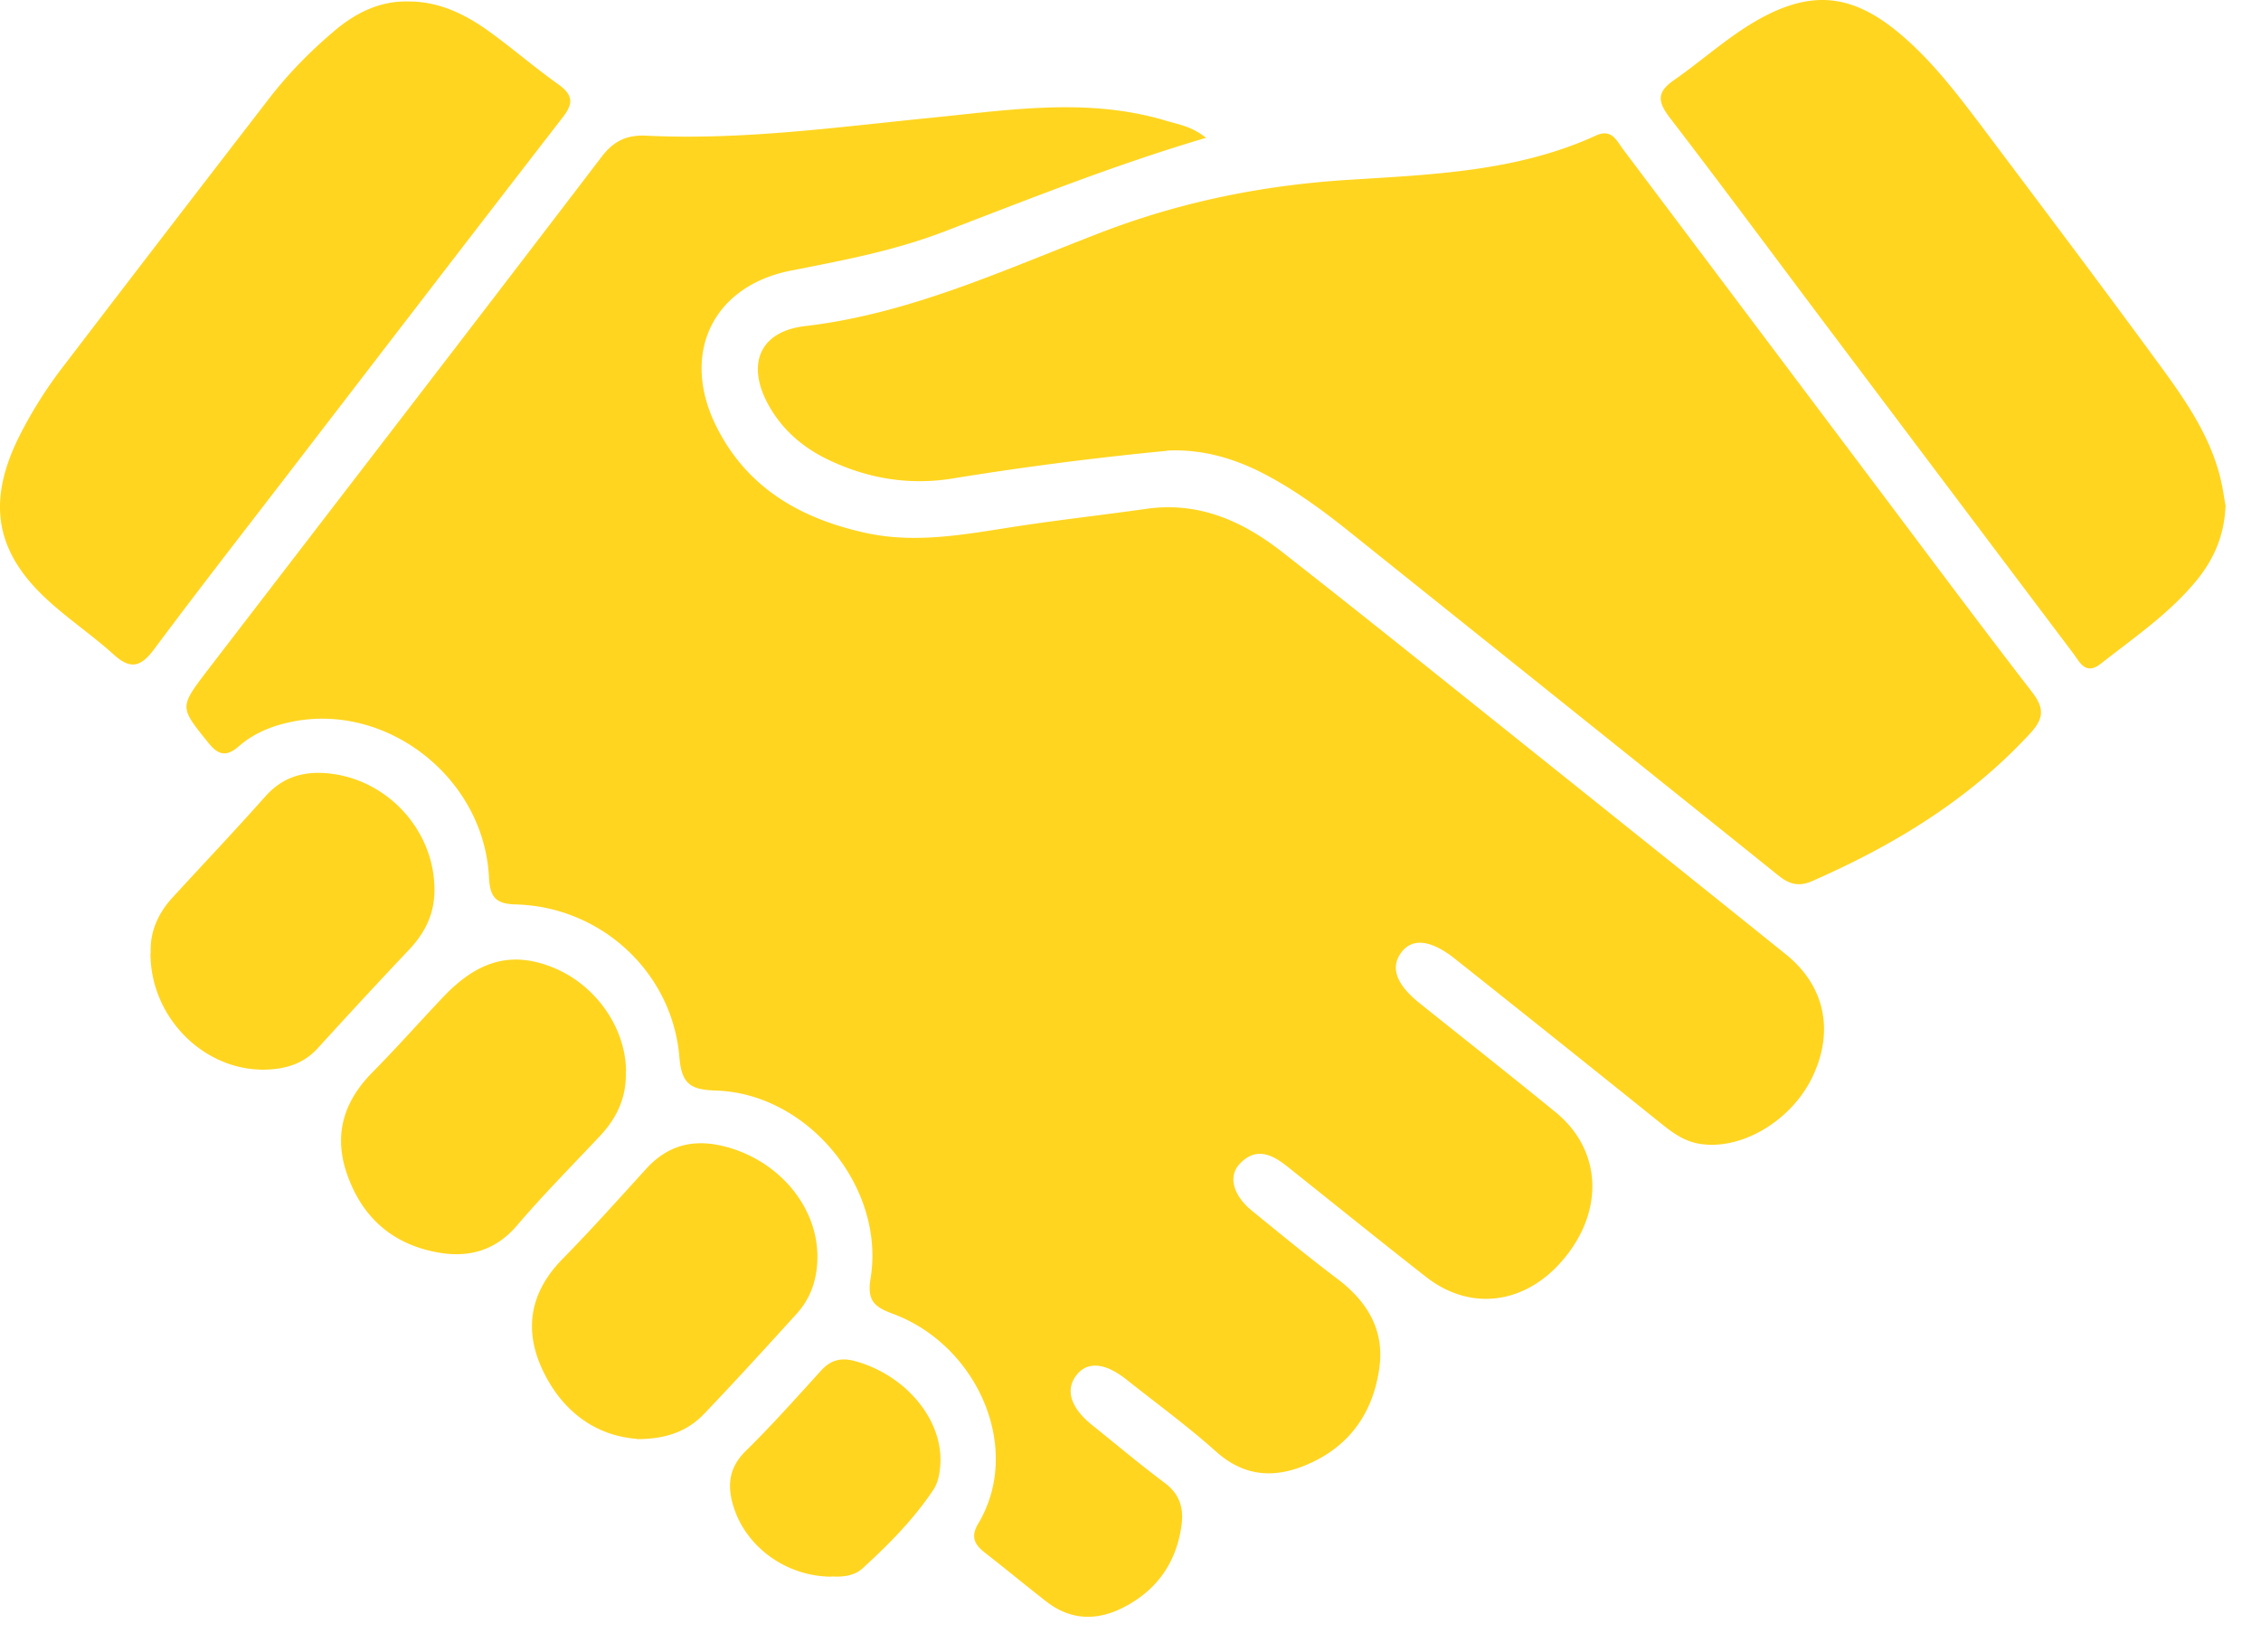 <svg width="52" height="38" fill="none" xmlns="http://www.w3.org/2000/svg"><path d="M27.763 3.163c-2.126.626-4.09 1.414-6.072 2.173-1.136.434-2.306.654-3.488.886-1.82.353-2.56 1.924-1.726 3.592.7 1.402 1.923 2.11 3.412 2.44 1.194.266 2.352.028 3.529-.151.985-.15 1.975-.26 2.96-.4 1.211-.168 2.225.296 3.135 1.014 1.865 1.46 3.714 2.949 5.568 4.432 1.998 1.6 3.997 3.198 5.99 4.803.887.713 1.113 1.733.632 2.781-.48 1.043-1.657 1.744-2.63 1.576-.33-.058-.586-.237-.84-.44a977.005 977.005 0 00-4.763-3.807c-.55-.44-.98-.492-1.234-.162-.267.348-.133.736.405 1.17 1.043.835 2.092 1.663 3.13 2.51 1.036.84 1.135 2.195.248 3.313-.869 1.101-2.172 1.304-3.221.481-1.066-.834-2.12-1.686-3.181-2.532-.348-.278-.718-.469-1.095-.08-.29.295-.162.74.284 1.1.643.522 1.28 1.049 1.94 1.547.702.527 1.107 1.194.974 2.08-.15 1.043-.712 1.814-1.703 2.22-.73.3-1.408.254-2.045-.314-.66-.59-1.374-1.112-2.069-1.663-.48-.382-.892-.423-1.141-.104-.267.336-.145.748.347 1.147.557.446 1.107.91 1.68 1.339.348.26.44.585.383.985-.122.863-.58 1.5-1.356 1.888-.602.302-1.2.284-1.75-.145-.475-.37-.938-.753-1.413-1.123-.238-.186-.336-.366-.157-.667 1.038-1.732-.017-4.12-1.981-4.838-.423-.156-.574-.313-.493-.805.342-2.091-1.436-4.253-3.551-4.322-.574-.018-.794-.134-.846-.77-.162-1.96-1.814-3.465-3.772-3.512-.48-.011-.585-.197-.608-.637-.122-2.312-2.41-4.056-4.618-3.546-.411.093-.794.255-1.112.527-.284.25-.47.255-.725-.064-.654-.816-.672-.805-.029-1.65 3.025-3.94 6.06-7.875 9.074-11.826.283-.37.579-.51 1.042-.487 2.167.105 4.317-.19 6.466-.405 1.831-.18 3.662-.487 5.487.064.284.086.585.127.91.393l.023-.011z" fill="#FFD520"/><path d="M26.843 10.37a75.7 75.7 0 00-4.972.643c-.979.15-1.912-.006-2.804-.429-.59-.278-1.078-.695-1.396-1.274-.51-.927-.203-1.686.84-1.808 2.433-.284 4.623-1.315 6.86-2.173 1.837-.7 3.708-1.072 5.655-1.193 1.929-.122 3.876-.191 5.683-1.02.354-.162.47.116.62.319 1.866 2.48 3.732 4.965 5.597 7.445 1.27 1.686 2.526 3.378 3.813 5.046.295.383.255.62-.058.956-1.408 1.524-3.135 2.567-5.012 3.39-.307.133-.527.063-.77-.134-3.257-2.618-6.519-5.226-9.78-7.839-.661-.533-1.339-1.037-2.098-1.425-.684-.348-1.402-.545-2.178-.51v.006zM9.4.034c.69 0 1.28.284 1.825.672.55.394 1.06.84 1.616 1.234.348.25.348.446.093.77-2.05 2.648-4.09 5.308-6.13 7.961-1.089 1.42-2.19 2.828-3.256 4.259-.301.405-.539.486-.933.127-.486-.44-1.037-.81-1.523-1.257-1.188-1.09-1.385-2.22-.696-3.668a9.941 9.941 0 011.072-1.72c1.576-2.063 3.158-4.12 4.745-6.177.429-.55.916-1.048 1.449-1.5C8.16.306 8.722.016 9.4.034zm41.783 11.622c-.03.701-.296 1.27-.724 1.767-.615.725-1.397 1.258-2.133 1.837-.365.29-.492-.029-.654-.243-1.935-2.567-3.87-5.14-5.806-7.712-1.153-1.535-2.294-3.076-3.465-4.6-.272-.36-.307-.58.093-.858.65-.452 1.234-.99 1.924-1.384 1.216-.69 2.143-.615 3.221.266.747.614 1.333 1.379 1.912 2.144 1.344 1.79 2.694 3.58 4.015 5.382.69.939 1.38 1.889 1.57 3.088.018.11.035.22.052.302l-.005.011zM3.467 21.918c-.023-.458.156-.898.504-1.275.712-.776 1.437-1.541 2.132-2.323.388-.435.852-.58 1.414-.533 1.402.121 2.508 1.344 2.474 2.74-.012.521-.226.939-.574 1.31a157.66 157.66 0 00-2.109 2.276c-.348.383-.8.493-1.275.493-1.39-.012-2.578-1.234-2.572-2.683l.006-.005zm10.925 2.728c.023.58-.197 1.06-.585 1.477-.643.684-1.31 1.356-1.918 2.069-.516.602-1.153.753-1.877.608-1.002-.197-1.68-.805-2.022-1.767-.325-.91-.099-1.686.58-2.37.555-.562 1.077-1.153 1.621-1.726.806-.852 1.582-1.06 2.52-.684.986.394 1.681 1.385 1.687 2.393h-.006zm.259 8.453c-.95-.07-1.732-.631-2.184-1.61-.429-.934-.261-1.785.475-2.533.66-.672 1.286-1.373 1.918-2.068.475-.521 1.037-.69 1.732-.533 1.251.284 2.19 1.338 2.207 2.52.006.51-.133.968-.48 1.35-.696.765-1.391 1.53-2.11 2.283-.376.4-.857.597-1.564.597l.006-.006zm4.469 3.17c-1.043-.006-1.959-.684-2.248-1.605-.151-.48-.116-.898.278-1.286.602-.591 1.164-1.223 1.732-1.848.232-.255.47-.308.8-.215 1.141.319 1.987 1.321 1.946 2.33-.011.231-.046.457-.173.642-.452.673-1.02 1.246-1.617 1.79-.214.198-.521.198-.718.186v.006z" fill="#FFD520"/></svg>